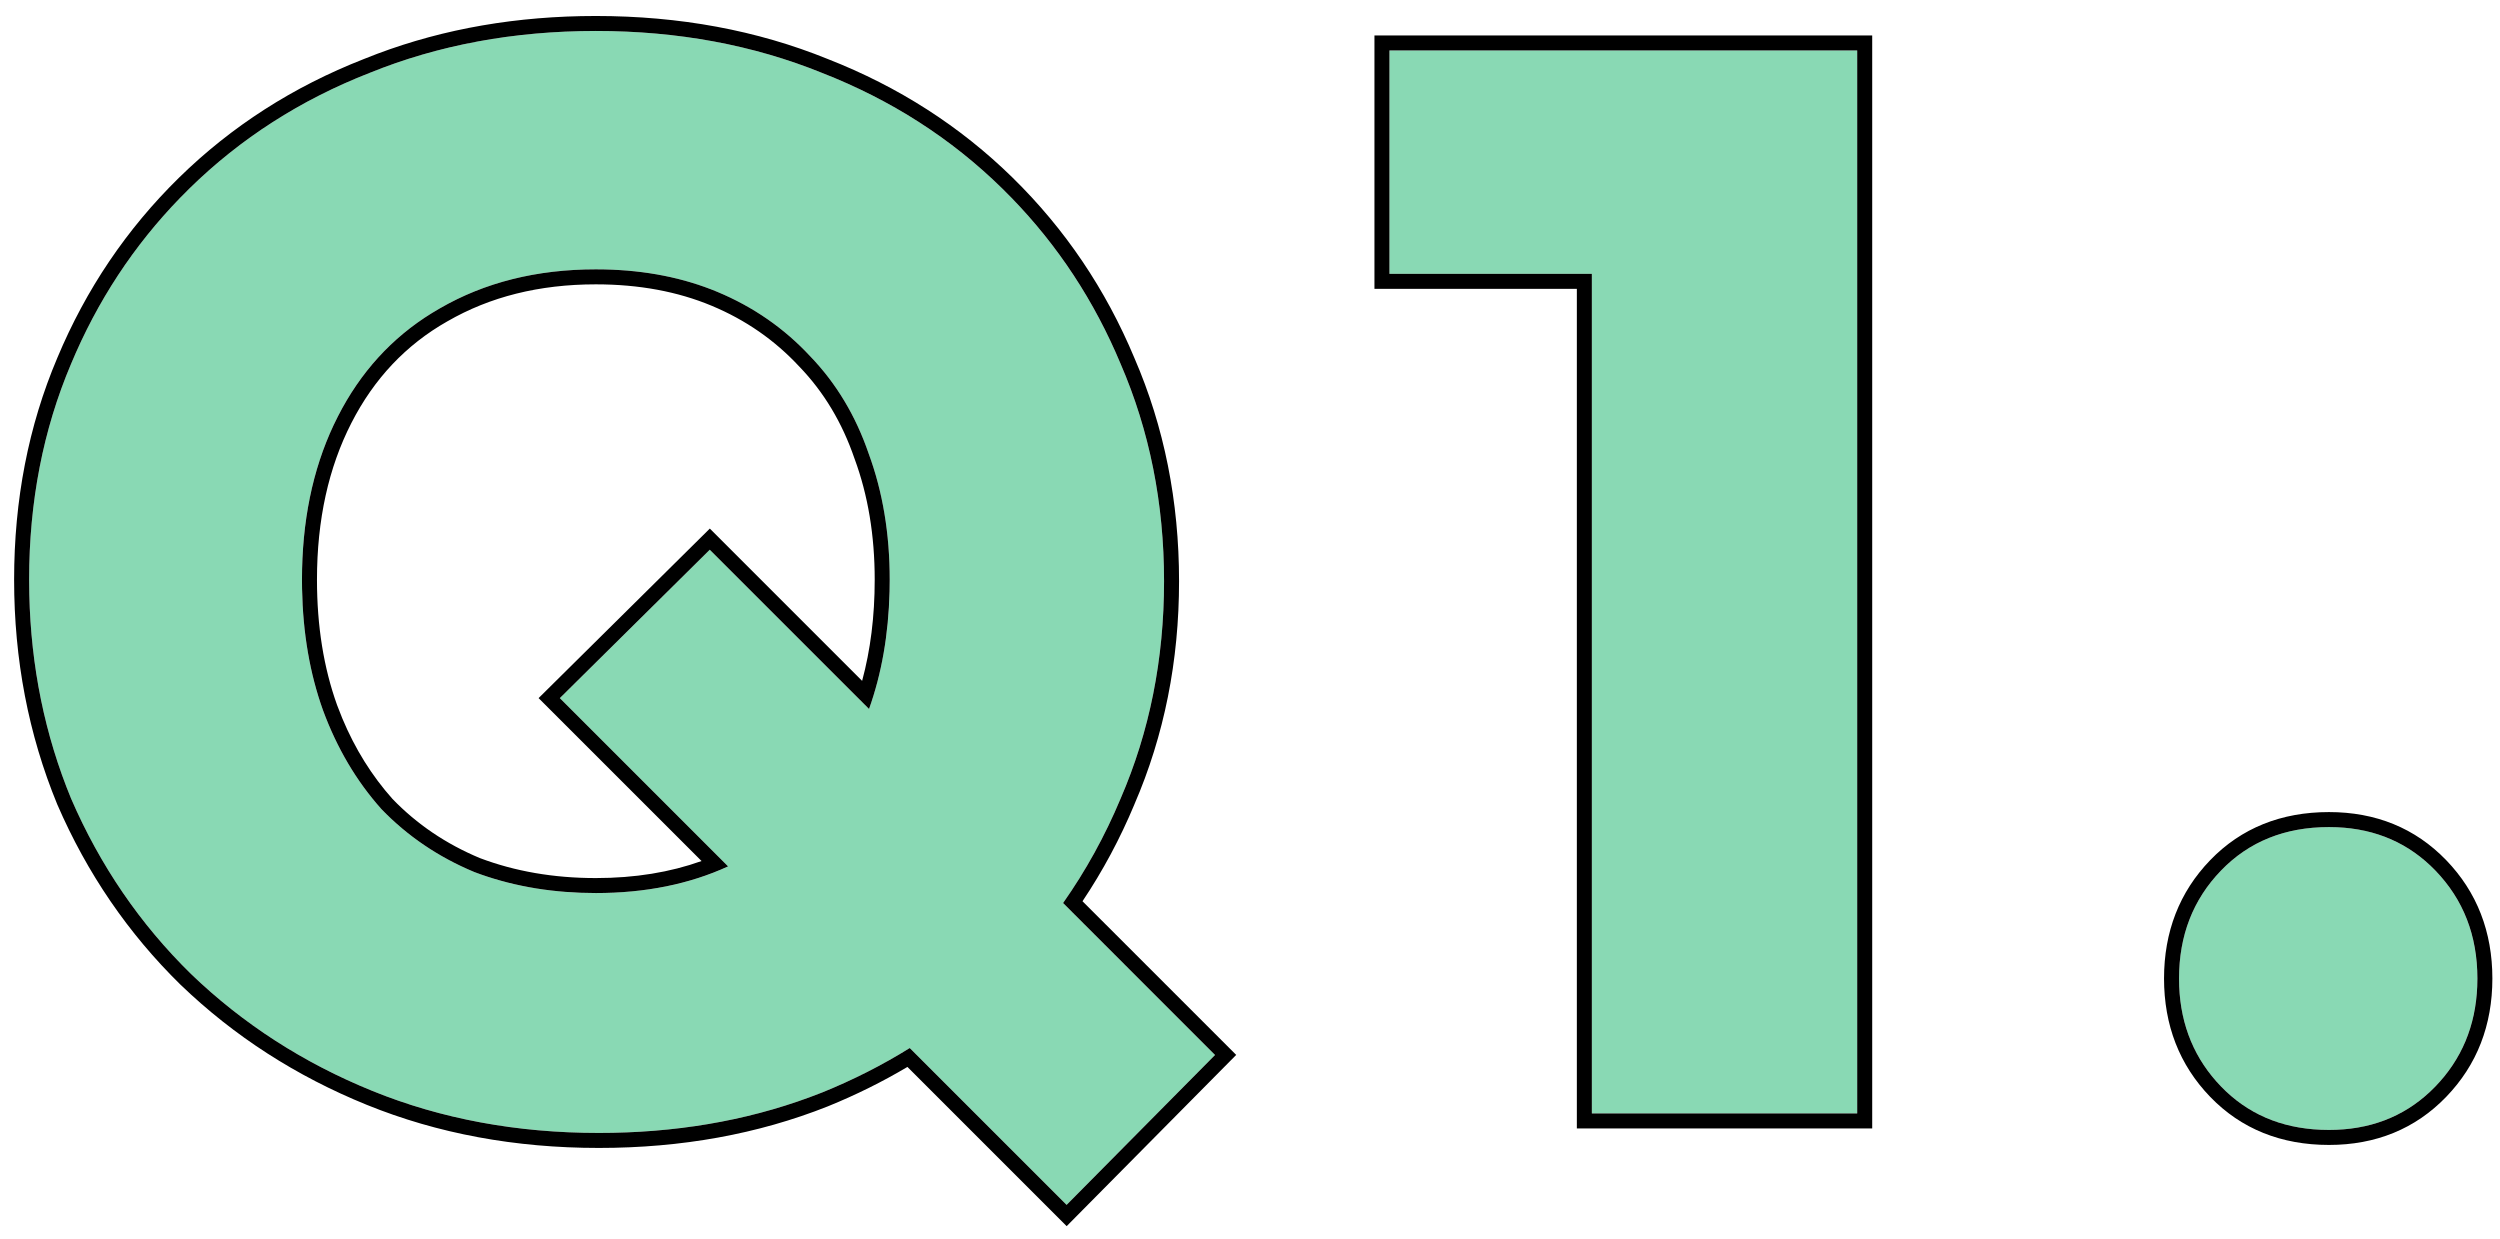 <svg width="119" height="59" viewBox="0 0 119 59" fill="none" xmlns="http://www.w3.org/2000/svg">
<path d="M110.857 53.785C108.764 53.785 107.051 53.095 105.719 51.715C104.387 50.336 103.721 48.623 103.721 46.577C103.721 44.531 104.387 42.819 105.719 41.439C107.051 40.059 108.764 39.369 110.857 39.369C112.903 39.369 114.592 40.059 115.924 41.439C117.256 42.819 117.922 44.531 117.922 46.577C117.922 48.623 117.256 50.336 115.924 51.715C114.592 53.095 112.903 53.785 110.857 53.785Z" fill="#89D9B4"/>
<path d="M75.771 53V2.402H88.403V53H75.771ZM66.137 13.035V2.402H87.689V13.035H66.137Z" fill="#89D9B4"/>
<path d="M28.504 53.928C24.602 53.928 21.01 53.262 17.727 51.929C14.445 50.597 11.566 48.742 9.092 46.363C6.666 43.984 4.763 41.201 3.383 38.013C2.051 34.778 1.385 31.305 1.385 27.594C1.385 23.883 2.051 20.457 3.383 17.317C4.715 14.13 6.594 11.346 9.021 8.967C11.447 6.589 14.302 4.757 17.585 3.472C20.868 2.14 24.46 1.474 28.361 1.474C32.262 1.474 35.854 2.14 39.137 3.472C42.42 4.757 45.275 6.589 47.701 8.967C50.127 11.346 52.007 14.13 53.339 17.317C54.719 20.505 55.409 23.954 55.409 27.665C55.409 31.376 54.719 34.825 53.339 38.013C52.007 41.201 50.127 44.008 47.701 46.434C45.275 48.813 42.42 50.669 39.137 52.001C35.902 53.285 32.358 53.928 28.504 53.928ZM50.77 57.353L26.648 33.232L33.785 26.166L57.835 50.217L50.77 57.353ZM28.361 42.509C31.216 42.509 33.69 41.891 35.783 40.654C37.876 39.417 39.494 37.68 40.636 35.444C41.778 33.208 42.349 30.591 42.349 27.594C42.349 25.405 42.016 23.407 41.349 21.599C40.731 19.791 39.803 18.245 38.566 16.96C37.329 15.628 35.854 14.605 34.142 13.892C32.429 13.178 30.502 12.821 28.361 12.821C25.554 12.821 23.08 13.44 20.939 14.677C18.846 15.866 17.228 17.579 16.086 19.815C14.944 22.051 14.373 24.644 14.373 27.594C14.373 29.878 14.706 31.947 15.372 33.803C16.038 35.611 16.966 37.181 18.156 38.513C19.393 39.797 20.868 40.797 22.58 41.51C24.341 42.176 26.268 42.509 28.361 42.509Z" fill="#89D9B4"/>
<path d="M117.924 46.577C117.924 44.531 117.257 42.818 115.925 41.438C114.676 40.145 113.113 39.458 111.237 39.377L110.858 39.369C108.765 39.369 107.052 40.059 105.72 41.438C104.388 42.818 103.722 44.531 103.722 46.577L103.729 46.957C103.808 48.836 104.471 50.422 105.72 51.716C106.969 53.009 108.552 53.696 110.47 53.777L110.858 53.785C112.776 53.785 114.38 53.178 115.671 51.966L115.925 51.716C117.174 50.422 117.838 48.836 117.916 46.957L117.924 46.577ZM118.637 46.577C118.637 48.794 117.908 50.689 116.438 52.211C114.962 53.74 113.083 54.499 110.858 54.499C108.591 54.499 106.686 53.743 105.206 52.211C103.737 50.689 103.008 48.794 103.008 46.577C103.008 44.36 103.737 42.465 105.206 40.943C106.686 39.411 108.591 38.655 110.858 38.655C113.083 38.655 114.962 39.414 116.438 40.943C117.908 42.466 118.637 44.36 118.637 46.577Z" fill="black"/>
<path d="M88.403 2.401H66.137V13.035H75.772V53H88.403V2.401ZM89.117 53.714H75.058V13.749H65.424V1.688H89.117V53.714Z" fill="black"/>
<path d="M0.672 27.594C0.672 23.796 1.354 20.274 2.727 17.038C4.095 13.766 6.027 10.904 8.521 8.458C11.017 6.011 13.952 4.129 17.317 2.811L17.954 2.562C21.155 1.359 24.627 0.761 28.361 0.761C32.345 0.761 36.03 1.44 39.406 2.811C42.772 4.129 45.705 6.011 48.201 8.458C50.697 10.905 52.63 13.768 53.998 17.042C55.417 20.323 56.123 23.866 56.123 27.665C56.123 31.463 55.416 35.007 53.997 38.287L53.998 38.288C53.315 39.922 52.491 41.459 51.527 42.899L58.843 50.214L50.773 58.365L50.266 57.858L43.194 50.786C41.999 51.495 40.737 52.122 39.406 52.662L39.401 52.664C36.074 53.985 32.438 54.642 28.504 54.642C24.52 54.642 20.836 53.961 17.46 52.591C14.096 51.226 11.14 49.321 8.599 46.877L8.594 46.873C6.1 44.428 4.144 41.567 2.729 38.297L2.724 38.285C1.354 34.959 0.672 31.392 0.672 27.594ZM41.037 32.409C41.433 30.948 41.636 29.344 41.636 27.594C41.636 25.478 41.314 23.565 40.681 21.846L40.675 21.83C40.088 20.114 39.212 18.659 38.053 17.455L38.044 17.446C36.878 16.191 35.489 15.226 33.868 14.551C32.255 13.879 30.422 13.535 28.361 13.535C25.663 13.535 23.315 14.129 21.297 15.295L21.292 15.297C19.325 16.414 17.804 18.022 16.723 20.14C15.64 22.259 15.088 24.737 15.088 27.594C15.088 29.806 15.41 31.79 16.043 33.556L16.293 34.193C16.903 35.652 17.701 36.929 18.683 38.03C19.843 39.232 21.227 40.17 22.842 40.845C24.511 41.475 26.348 41.796 28.361 41.796V42.509C26.399 42.509 24.583 42.216 22.913 41.631L22.581 41.51C20.868 40.796 19.393 39.797 18.156 38.513C16.967 37.181 16.039 35.611 15.373 33.803C14.749 32.063 14.417 30.135 14.378 28.02L14.374 27.594C14.374 24.828 14.875 22.376 15.879 20.238L16.087 19.815C17.157 17.719 18.646 16.083 20.553 14.906L20.939 14.677C23.08 13.44 25.554 12.821 28.361 12.821L28.761 12.825C30.743 12.867 32.537 13.223 34.143 13.892C35.855 14.605 37.33 15.628 38.567 16.96C39.804 18.244 40.732 19.791 41.351 21.599C42.017 23.407 42.35 25.405 42.35 27.594L42.343 28.151C42.293 30.2 41.967 32.065 41.366 33.747L33.785 26.167L26.648 33.231L34.657 41.24C32.818 42.085 30.72 42.509 28.361 42.509V41.796C30.222 41.796 31.896 41.521 33.394 40.985L25.637 33.23L33.788 25.16L41.037 32.409ZM1.394 28.287C1.472 31.738 2.135 34.981 3.384 38.014C4.764 41.201 6.666 43.984 9.093 46.363C11.567 48.742 14.446 50.597 17.729 51.93C21.011 53.262 24.603 53.928 28.504 53.928C32.117 53.928 35.458 53.363 38.527 52.234L39.138 52.001C40.613 51.402 42.001 50.697 43.304 49.887L50.77 57.353L57.836 50.217L50.603 42.984C51.685 41.445 52.598 39.789 53.34 38.014C54.72 34.826 55.409 31.376 55.409 27.665C55.409 23.954 54.719 20.505 53.34 17.317C52.091 14.329 50.361 11.695 48.15 9.418L47.702 8.968C45.276 6.589 42.42 4.757 39.138 3.473C35.855 2.14 32.263 1.474 28.361 1.474C24.46 1.474 20.868 2.141 17.585 3.473C14.302 4.757 11.448 6.589 9.021 8.968L8.573 9.418C6.362 11.696 4.633 14.329 3.384 17.317C2.052 20.457 1.386 23.883 1.386 27.594L1.394 28.287Z" fill="black"/>
</svg>
